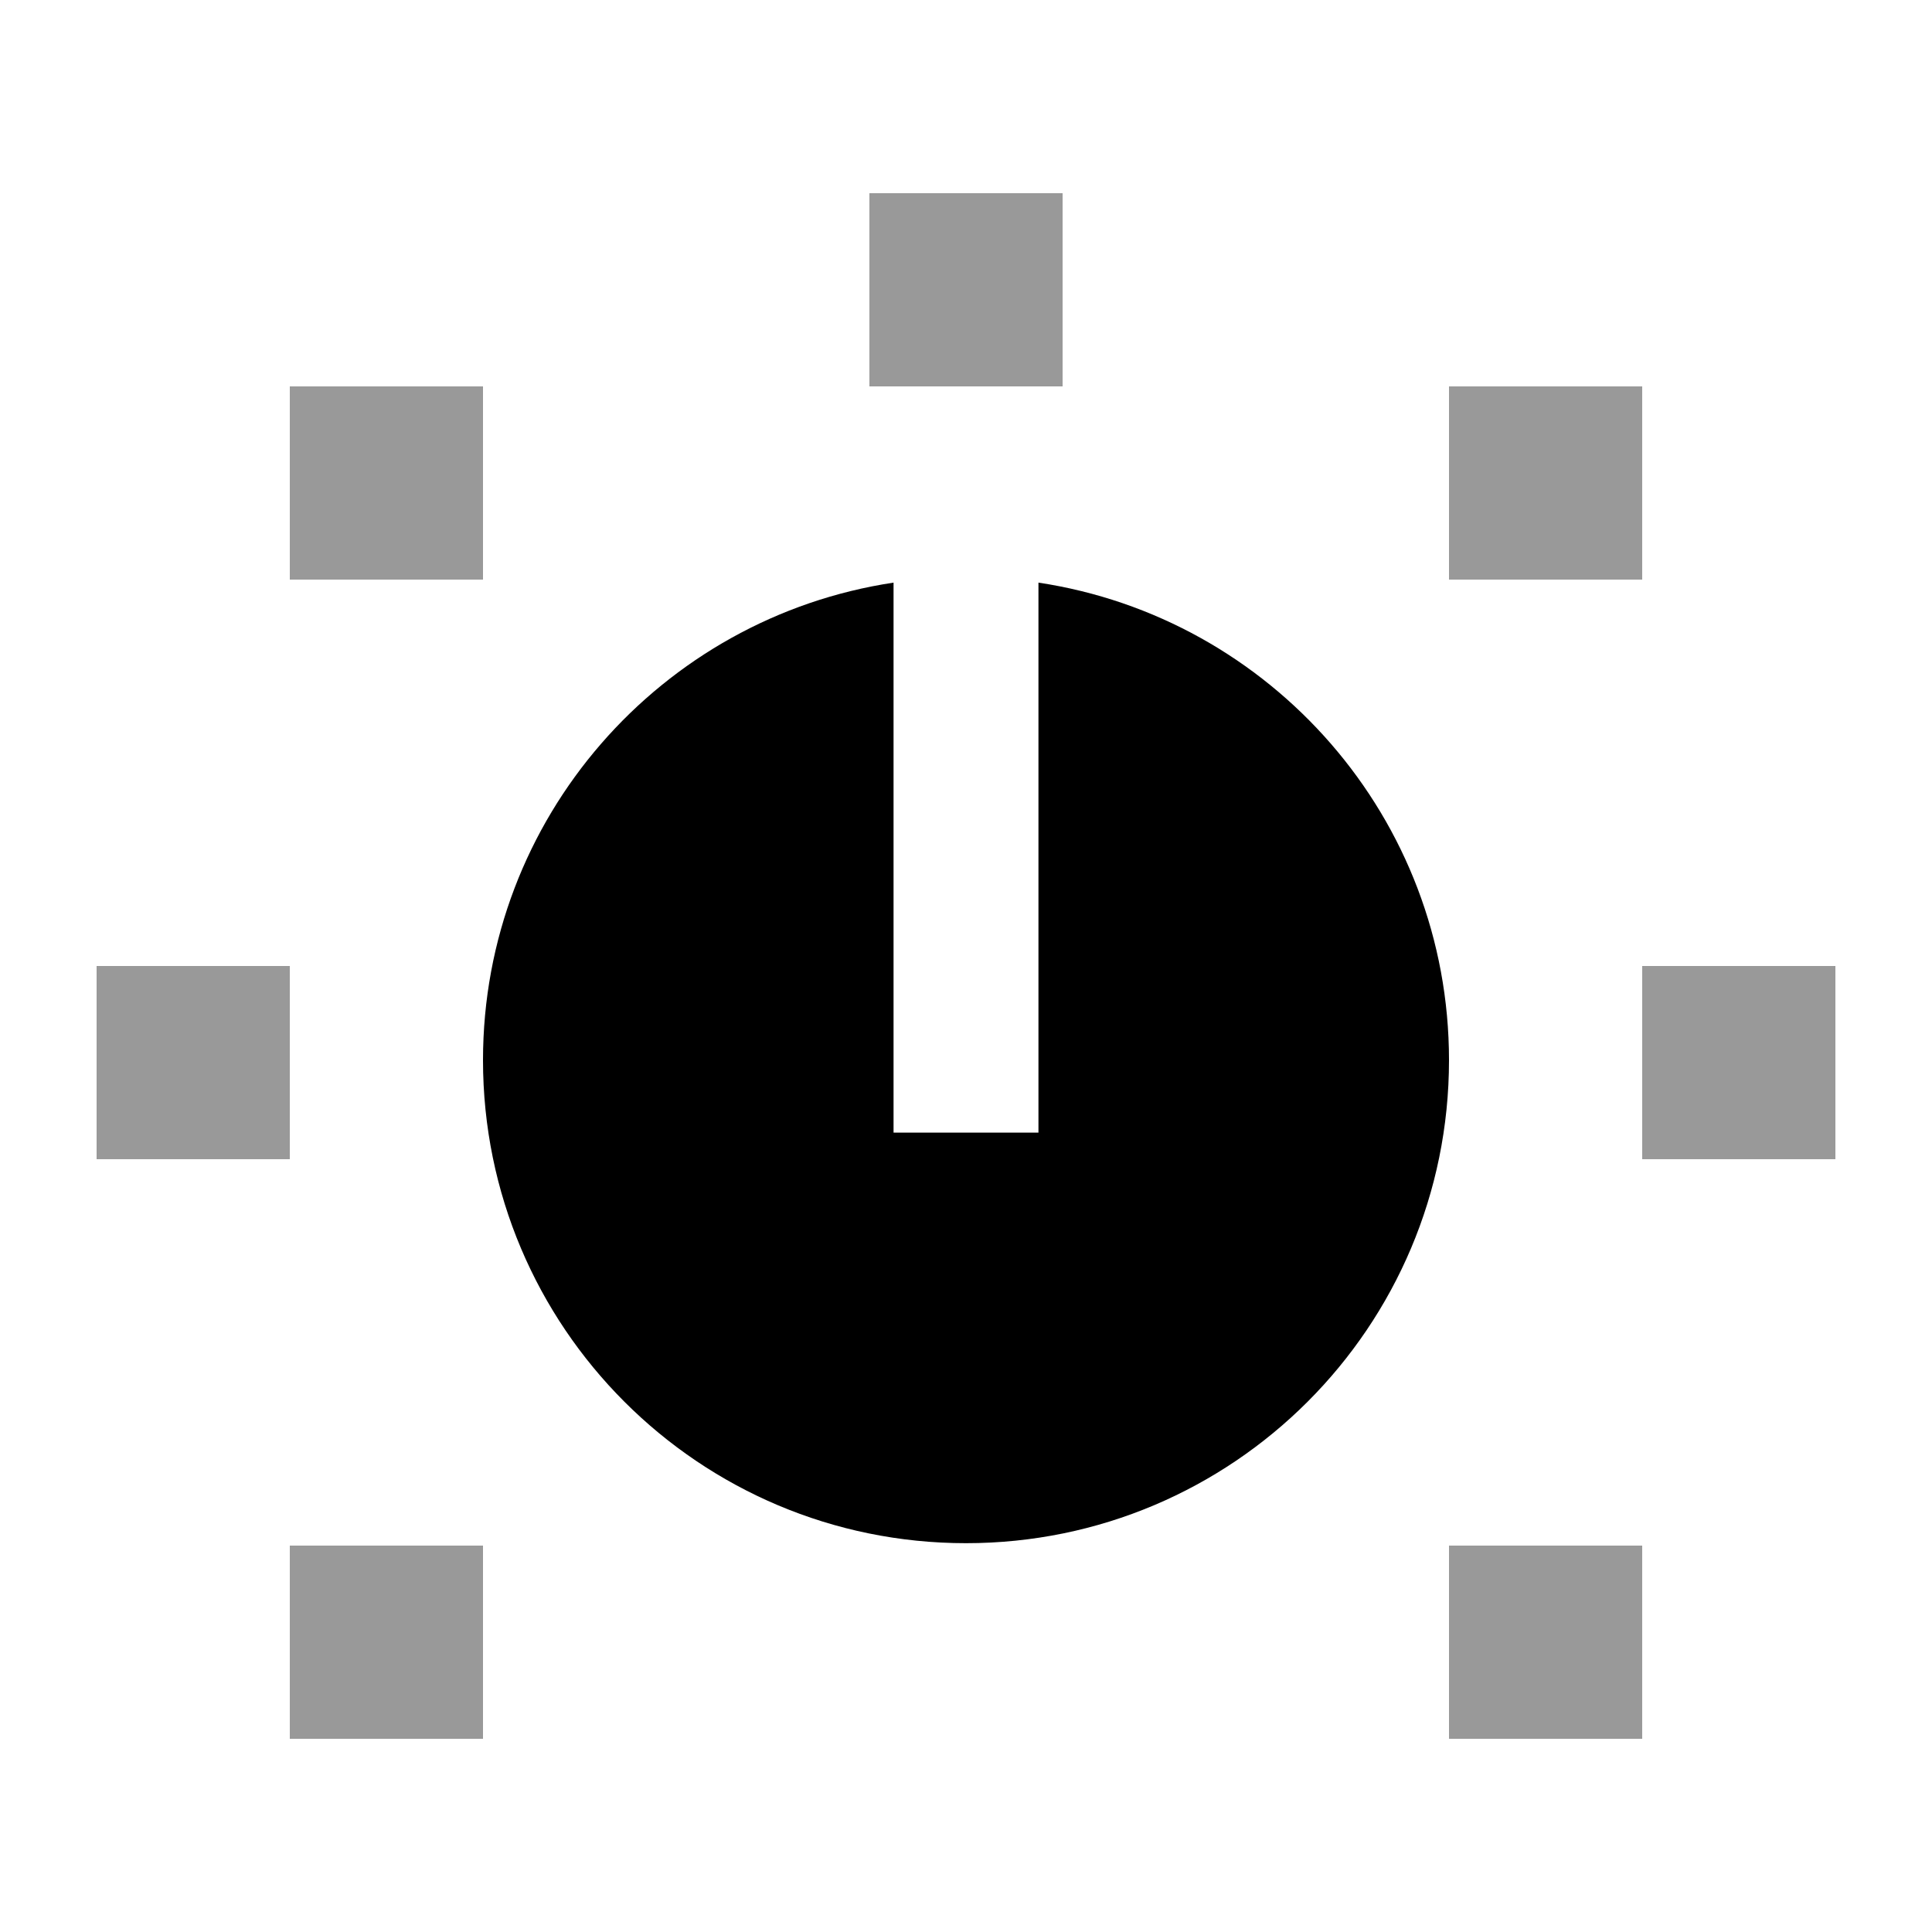 <svg xmlns="http://www.w3.org/2000/svg" viewBox="0 0 640 640"><!--! Font Awesome Pro 7.1.0 by @fontawesome - https://fontawesome.com License - https://fontawesome.com/license (Commercial License) Copyright 2025 Fonticons, Inc. --><path opacity=".4" fill="currentColor" d="M32 320L32 384L96 384L96 320L32 320zM96 128L96 192L160 192L160 128L96 128zM96 512L96 576L160 576L160 512L96 512zM288 64L288 128L352 128L352 64L288 64zM480 128L480 192L544 192L544 128L480 128zM480 512L480 576L544 576L544 512L480 512zM544 320L544 384L608 384L608 320L544 320z"/><path fill="currentColor" d="M296 193C219 204.6 160 271 160 351.2C160 439.6 231.6 511.2 320 511.2C408.4 511.2 480 439.6 480 351.2C480 271 421 204.6 344 193L344 375.2L296 375.2L296 193z"/></svg>